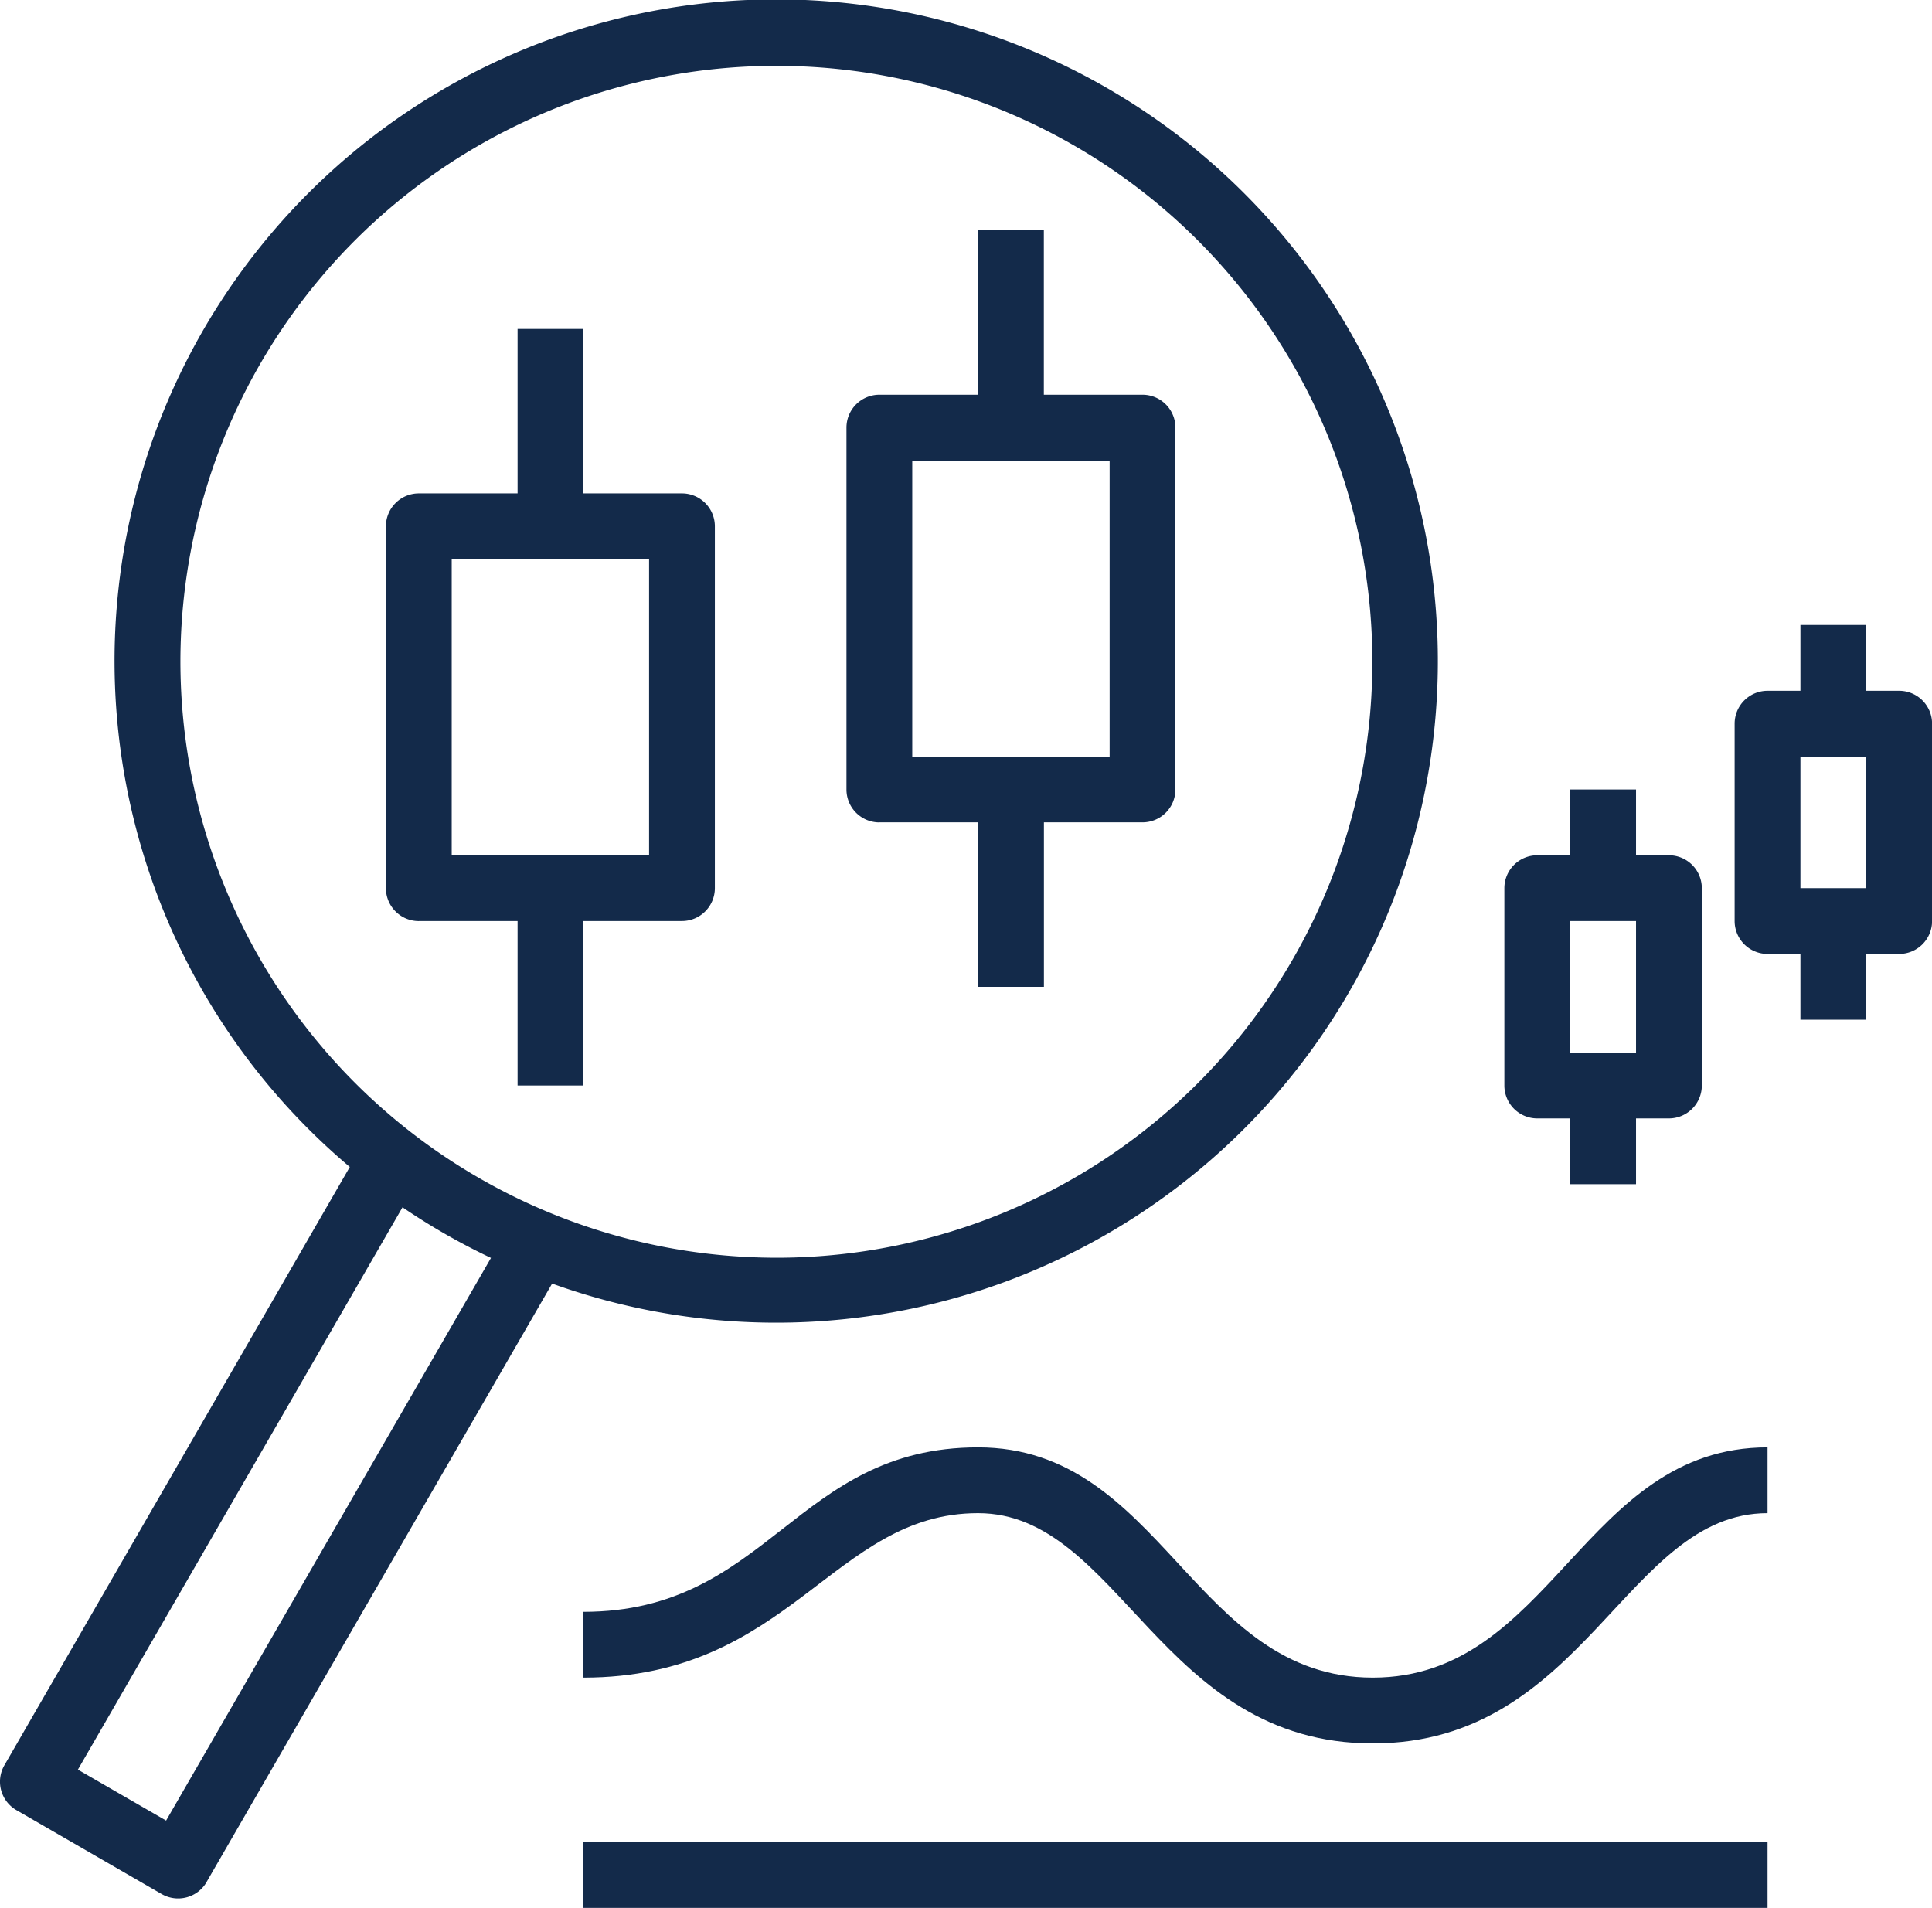 <svg id="Group_148" data-name="Group 148" xmlns="http://www.w3.org/2000/svg" xmlns:xlink="http://www.w3.org/1999/xlink" width="96.38" height="95.179" viewBox="0 0 96.38 95.179">
  <defs>
    <clipPath id="clip-path">
      <rect id="Rectangle_196" data-name="Rectangle 196" width="96.381" height="95.179" fill="#132a4a"/>
    </clipPath>
  </defs>
  <g id="Group_124" data-name="Group 124" clip-path="url(#clip-path)">
    <path id="Path_79197" data-name="Path 79197" d="M13.373,39.538H18.3v8.205h3.282V39.538H26.5A1.642,1.642,0,0,0,28.142,37.9V19.846A1.642,1.642,0,0,0,26.5,18.205H21.578V10H18.3v8.205H13.373a1.642,1.642,0,0,0-1.641,1.641V37.9a1.642,1.642,0,0,0,1.641,1.641m1.641-18.051H24.86V36.256H15.014Z" transform="translate(7.52 6.41)" fill="#132a4a"/>
    <path id="Path_79198" data-name="Path 79198" d="M27.373,36.538H32.3v8.205h3.282V36.538H40.5A1.642,1.642,0,0,0,42.142,34.9V16.846A1.642,1.642,0,0,0,40.5,15.205H35.578V7H32.3v8.205H27.373a1.642,1.642,0,0,0-1.641,1.641V34.9a1.642,1.642,0,0,0,1.641,1.641m1.641-18.051H38.86V33.256H29.014Z" transform="translate(16.495 4.487)" fill="#132a4a"/>
    <path id="Path_79199" data-name="Path 79199" d="M47.373,40.41h1.641v3.282H52.3V40.41h1.641a1.642,1.642,0,0,0,1.641-1.641V28.923a1.642,1.642,0,0,0-1.641-1.641H52.3V24H49.014v3.282H47.373a1.642,1.642,0,0,0-1.641,1.641v9.846a1.642,1.642,0,0,0,1.641,1.641m1.641-9.846H52.3v6.564H49.014Z" transform="translate(29.315 15.385)" fill="#132a4a"/>
    <path id="Path_79200" data-name="Path 79200" d="M10.307,93.886,27.543,64.034a33.008,33.008,0,1,0-10.092-5.817L.22,88.062a1.64,1.64,0,0,0,.6,2.242L8.066,94.49a1.645,1.645,0,0,0,2.242-.6M9,33.014A29.731,29.731,0,1,1,38.728,62.746,29.764,29.764,0,0,1,9,33.014M20.08,60.229a32.788,32.788,0,0,0,4.413,2.526L8.286,90.824l-4.4-2.542Z" transform="translate(0)" fill="#132a4a"/>
    <path id="Path_79201" data-name="Path 79201" d="M54.373,35.41h1.641v3.282H59.3V35.41h1.641a1.642,1.642,0,0,0,1.641-1.641V23.923a1.642,1.642,0,0,0-1.641-1.641H59.3V19H56.014v3.282H54.373a1.642,1.642,0,0,0-1.641,1.641v9.846a1.642,1.642,0,0,0,1.641,1.641m1.641-9.846H59.3v6.564H56.014Z" transform="translate(33.802 12.179)" fill="#132a4a"/>
    <rect id="Rectangle_195" data-name="Rectangle 195" width="59.077" height="3.282" transform="translate(29.099 91.897)" fill="#132a4a"/>
    <path id="Path_79202" data-name="Path 79202" d="M76.809,44c-9.191,0-10.754,11.487-19.692,11.487S46.612,44,37.424,44C28.3,44,27,52.205,17.732,52.205v3.282c10.33,0,12.457-8.205,19.692-8.205,7.061,0,9.1,11.487,19.692,11.487S69.739,47.282,76.809,47.282Z" transform="translate(11.367 28.205)" fill="#132a4a"/>
  </g>
</svg>
